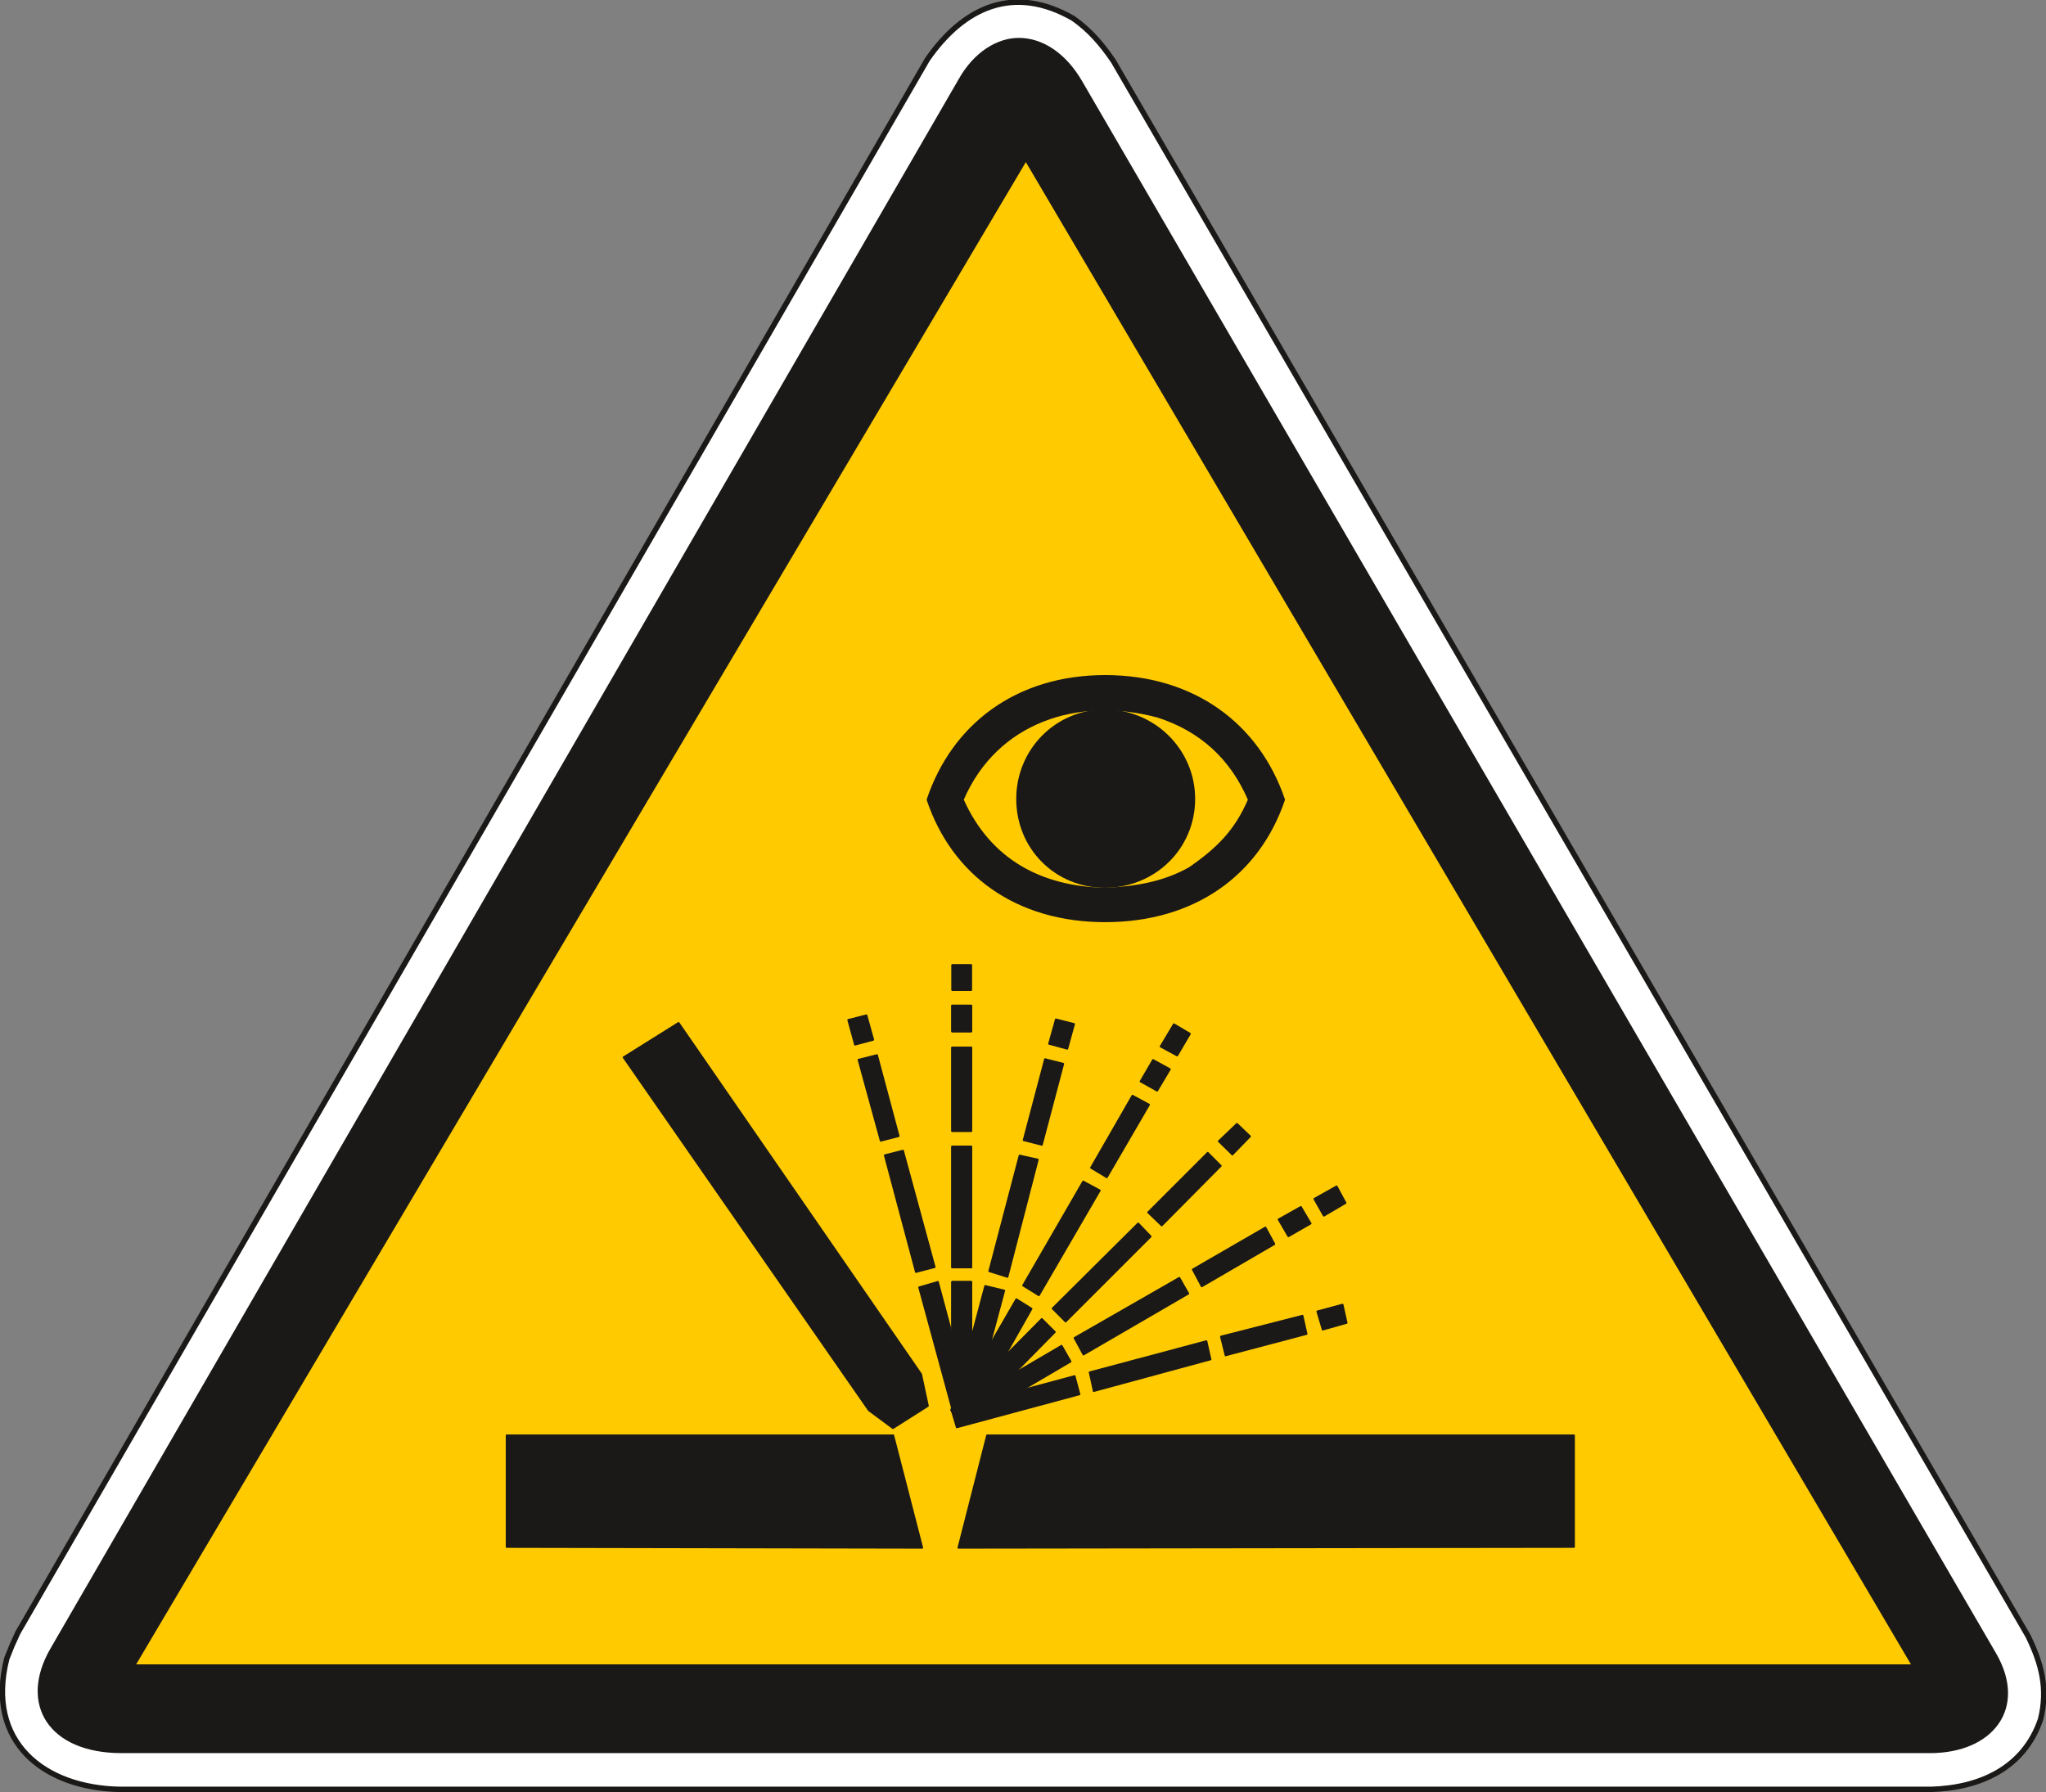 <svg xmlns="http://www.w3.org/2000/svg" version="1.2" width="75.59mm" height="250.28" viewBox="0 0 7559 6622" preserveAspectRatio="xMidYMid" fill-rule="evenodd" stroke-width="28.222" stroke-linejoin="round" xml:space="preserve"><rect x="0" y="0" width="7559" height="6622" fill="#808080" stroke="none"/><defs class="ClipPathGroup"><clipPath id="a" clipPathUnits="userSpaceOnUse"><path d="M0 0h7559v6622H0z"/></clipPath></defs><g class="SlideGroup"><g class="Slide" clip-path="url(#a)"><g class="Page"><g class="com.sun.star.drawing.ClosedBezierShape"><path class="BoundingBox" fill="none" d="M-1-2h7563v6625H-1z"/><path fill="#FFF" d="M3426 220c135-195 320-278 539-152 61 43 105 94 148 157l3380 5821c49 101 74 193 46 307-61 180-223 254-406 259H444c-282-5-497-175-419-483l20-50 21-46L3426 220Z"/><path fill="none" stroke="#1B1918" stroke-width="20" stroke-linejoin="miter" d="M3426 220c135-195 320-278 539-152 61 43 105 94 148 157l3380 5821c49 101 74 193 46 307-61 180-223 254-406 259H444c-282-5-497-175-419-483l20-50 21-46L3426 220Z"/></g><g class="com.sun.star.drawing.ClosedBezierShape"><path class="BoundingBox" fill="none" d="M139 140h7281v6339H139z"/><path fill="#1B1918" d="M185 6094 3541 294c58-104 145-154 223-154 87 0 173 55 234 160l3377 5810c117 203-13 368-244 368H449c-270 0-380-181-264-384Z"/></g><g class="com.sun.star.drawing.PolyPolygonShape"><path class="BoundingBox" fill="none" d="M503 599h6558v5552H503z"/><path fill="#FFCB00" d="M7060 6150 3790 599 503 6150h6557Z"/></g><g class="com.sun.star.drawing.PolyPolygonShape"><path class="BoundingBox" fill="none" d="M1868 5300h1544v424H1868z"/><path fill="#1B1918" d="m3407 5719-1535-3v-412h1428l107 415Z"/><path fill="none" stroke="#1B1918" stroke-width="7" d="m3407 5719-1535-3v-412h1428l107 415Z"/></g><g class="com.sun.star.drawing.PolyPolygonShape"><path class="BoundingBox" fill="none" d="M3537 5300h2283v424H3537z"/><path fill="#1B1918" d="m3541 5719 2274-3v-412H3647l-106 415Z"/><path fill="none" stroke="#1B1918" stroke-width="7" d="m3541 5719 2274-3v-412H3647l-106 415Z"/></g><g class="com.sun.star.drawing.PolyPolygonShape"><path class="BoundingBox" fill="none" d="M2300 3776h1133v1506H2300z"/><path fill="#1B1918" d="m3403 5078 25 117-129 82-89-66-906-1304 203-127 896 1298Z"/><path fill="none" stroke="#1B1918" stroke-width="7" d="m3403 5078 25 117-129 82-89-66-906-1304 203-127 896 1298Z"/></g><g class="com.sun.star.drawing.PolyPolygonShape"><path class="BoundingBox" fill="none" d="M3514 3712h79v104h-79z"/><path fill="#1B1918" d="M3518 3716h70v95h-70v-95Z"/><path fill="none" stroke="#1B1918" stroke-width="7" d="M3518 3716h70v95h-70v-95Z"/></g><g class="com.sun.star.drawing.PolyPolygonShape"><path class="BoundingBox" fill="none" d="M3514 3562h79v101h-79z"/><path fill="#1B1918" d="M3518 3566h70v92h-70v-92Z"/><path fill="none" stroke="#1B1918" stroke-width="7" d="M3518 3566h70v92h-70v-92Z"/></g><g class="com.sun.star.drawing.PolyPolygonShape"><path class="BoundingBox" fill="none" d="M3514 4733h79v482h-79z"/><path fill="#1B1918" d="M3518 4737h70v473h-70v-473Z"/><path fill="none" stroke="#1B1918" stroke-width="7" d="M3518 4737h70v473h-70v-473Z"/></g><g class="com.sun.star.drawing.PolyPolygonShape"><path class="BoundingBox" fill="none" d="M3514 3867h79v317h-79z"/><path fill="#1B1918" d="M3518 3871h70v308h-70v-308Z"/><path fill="none" stroke="#1B1918" stroke-width="7" d="M3518 3871h70v308h-70v-308Z"/></g><g class="com.sun.star.drawing.PolyPolygonShape"><path class="BoundingBox" fill="none" d="M3514 4233h79v455h-79z"/><path fill="#1B1918" d="M3518 4237h70v446h-70v-446Z"/><path fill="none" stroke="#1B1918" stroke-width="7" d="M3518 4237h70v446h-70v-446Z"/></g><g class="com.sun.star.drawing.PolyPolygonShape"><path class="BoundingBox" fill="none" d="M4210 3913h117v122h-117z"/><path fill="#1B1918" d="m4260 3917 62 34-47 79-61-34 46-79Z"/><path fill="none" stroke="#1B1918" stroke-width="7" d="m4260 3917 62 34-47 79-61-34 46-79Z"/></g><g class="com.sun.star.drawing.PolyPolygonShape"><path class="BoundingBox" fill="none" d="M4284 3781h117v124h-117z"/><path fill="#1B1918" d="m4337 3785 59 35-47 80-61-33 49-82Z"/><path fill="none" stroke="#1B1918" stroke-width="7" d="m4337 3785 59 35-47 80-61-33 49-82Z"/></g><g class="com.sun.star.drawing.PolyPolygonShape"><path class="BoundingBox" fill="none" d="M3514 4797h302v455h-302z"/><path fill="#1B1918" d="m3755 4801 56 35-233 411-60-36 237-410Z"/><path fill="none" stroke="#1B1918" stroke-width="7" d="m3755 4801 56 35-233 411-60-36 237-410Z"/></g><g class="com.sun.star.drawing.PolyPolygonShape"><path class="BoundingBox" fill="none" d="M4027 4045h223v310h-223z"/><path fill="#1B1918" d="m4184 4049 61 33-156 268-58-35 153-266Z"/><path fill="none" stroke="#1B1918" stroke-width="7" d="m4184 4049 61 33-156 268-58-35 153-266Z"/></g><g class="com.sun.star.drawing.PolyPolygonShape"><path class="BoundingBox" fill="none" d="M3776 4362h292v429h-292z"/><path fill="#1B1918" d="m4002 4366 61 33-225 387-58-36 222-384Z"/><path fill="none" stroke="#1B1918" stroke-width="7" d="m4002 4366 61 33-225 387-58-36 222-384Z"/></g><g class="com.sun.star.drawing.PolyPolygonShape"><path class="BoundingBox" fill="none" d="M4720 4456h127v117h-127z"/><path fill="#1B1918" d="m4806 4460 36 61-82 47-36-62 82-46Z"/><path fill="none" stroke="#1B1918" stroke-width="7" d="m4806 4460 36 61-82 47-36-62 82-46Z"/></g><g class="com.sun.star.drawing.PolyPolygonShape"><path class="BoundingBox" fill="none" d="M4852 4380h124v117h-124z"/><path fill="#1B1918" d="m4938 4384 33 61-80 47-35-62 82-46Z"/><path fill="none" stroke="#1B1918" stroke-width="7" d="m4938 4384 33 61-80 47-35-62 82-46Z"/></g><g class="com.sun.star.drawing.PolyPolygonShape"><path class="BoundingBox" fill="none" d="M3511 4969h449v305h-449z"/><path fill="#1B1918" d="m3922 4973 33 58-405 238-35-58 407-238Z"/><path fill="none" stroke="#1B1918" stroke-width="7" d="m3922 4973 33 58-405 238-35-58 407-238Z"/></g><g class="com.sun.star.drawing.PolyPolygonShape"><path class="BoundingBox" fill="none" d="M4403 4532h310v226h-310z"/><path fill="#1B1918" d="m4675 4536 33 61-268 156-33-62 268-155Z"/><path fill="none" stroke="#1B1918" stroke-width="7" d="m4675 4536 33 61-268 156-33-62 268-155Z"/></g><g class="com.sun.star.drawing.PolyPolygonShape"><path class="BoundingBox" fill="none" d="M3966 4718h429v292h-429z"/><path fill="#1B1918" d="m4357 4722 33 58-387 225-33-61 387-222Z"/><path fill="none" stroke="#1B1918" stroke-width="7" d="m4357 4722 33 58-387 225-33-61 387-222Z"/></g><g class="com.sun.star.drawing.PolyPolygonShape"><path class="BoundingBox" fill="none" d="M3514 3712h79v104h-79z"/><path fill="#1B1918" d="M3518 3716h70v95h-70v-95Z"/><path fill="none" stroke="#1B1918" stroke-width="7" d="M3518 3716h70v95h-70v-95Z"/></g><g class="com.sun.star.drawing.PolyPolygonShape"><path class="BoundingBox" fill="none" d="M3514 4733h79v482h-79z"/><path fill="#1B1918" d="M3518 4737h70v473h-70v-473Z"/><path fill="none" stroke="#1B1918" stroke-width="7" d="M3518 4737h70v473h-70v-473Z"/></g><g class="com.sun.star.drawing.PolyPolygonShape"><path class="BoundingBox" fill="none" d="M3514 3867h79v317h-79z"/><path fill="#1B1918" d="M3518 3871h70v308h-70v-308Z"/><path fill="none" stroke="#1B1918" stroke-width="7" d="M3518 3871h70v308h-70v-308Z"/></g><g class="com.sun.star.drawing.PolyPolygonShape"><path class="BoundingBox" fill="none" d="M3514 4233h79v455h-79z"/><path fill="#1B1918" d="M3518 4237h70v446h-70v-446Z"/><path fill="none" stroke="#1B1918" stroke-width="7" d="M3518 4237h70v446h-70v-446Z"/></g><g class="com.sun.star.drawing.PolyPolygonShape"><path class="BoundingBox" fill="none" d="M3872 3763h101v117h-101z"/><path fill="#1B1918" d="m3901 3767 67 17-25 91-67-18 25-90Z"/><path fill="none" stroke="#1B1918" stroke-width="7" d="m3901 3767 67 17-25 91-67-18 25-90Z"/></g><g class="com.sun.star.drawing.PolyPolygonShape"><path class="BoundingBox" fill="none" d="M3514 4748h201v485h-201z"/><path fill="#1B1918" d="m3640 4752 70 17-123 459-69-17 122-459Z"/><path fill="none" stroke="#1B1918" stroke-width="7" d="m3640 4752 70 17-123 459-69-17 122-459Z"/></g><g class="com.sun.star.drawing.PolyPolygonShape"><path class="BoundingBox" fill="none" d="M3778 3910h155v325h-155z"/><path fill="#1B1918" d="m3861 3914 67 17-79 299-67-17 79-299Z"/><path fill="none" stroke="#1B1918" stroke-width="7" d="m3861 3914 67 17-79 299-67-17 79-299Z"/></g><g class="com.sun.star.drawing.PolyPolygonShape"><path class="BoundingBox" fill="none" d="M3651 4266h188v457h-188z"/><path fill="#1B1918" d="m3767 4270 67 15-112 433-67-21 112-427Z"/><path fill="none" stroke="#1B1918" stroke-width="7" d="m3767 4270 67 15-112 433-67-21 112-427Z"/></g><g class="com.sun.star.drawing.PolyPolygonShape"><path class="BoundingBox" fill="none" d="M3130 3748h101v117h-101z"/><path fill="#1B1918" d="m3134 3769 67-17 25 90-67 18-25-91Z"/><path fill="none" stroke="#1B1918" stroke-width="7" d="m3134 3769 67-17 25 90-67 18-25-91Z"/></g><g class="com.sun.star.drawing.PolyPolygonShape"><path class="BoundingBox" fill="none" d="M3392 4733h201v488h-201z"/><path fill="#1B1918" d="m3396 4757 69-20 123 459-67 20-125-459Z"/><path fill="none" stroke="#1B1918" stroke-width="7" d="m3396 4757 69-20 123 459-67 20-125-459Z"/></g><g class="com.sun.star.drawing.PolyPolygonShape"><path class="BoundingBox" fill="none" d="M3168 3895h157v325h-157z"/><path fill="#1B1918" d="m3172 3916 68-17 80 299-66 17-82-299Z"/><path fill="none" stroke="#1B1918" stroke-width="7" d="m3172 3916 68-17 80 299-66 17-82-299Z"/></g><g class="com.sun.star.drawing.PolyPolygonShape"><path class="BoundingBox" fill="none" d="M3265 4248h193v457h-193z"/><path fill="#1B1918" d="m3269 4269 67-17 117 430-69 18-115-431Z"/><path fill="none" stroke="#1B1918" stroke-width="7" d="m3269 4269 67-17 117 430-69 18-115-431Z"/></g><g class="com.sun.star.drawing.PolyPolygonShape"><path class="BoundingBox" fill="none" d="M4499 4149h124v122h-124z"/><path fill="#1B1918" d="m4570 4153 48 46-65 67-50-49 67-64Z"/><path fill="none" stroke="#1B1918" stroke-width="7" d="m4570 4153 48 46-65 67-50-49 67-64Z"/></g><g class="com.sun.star.drawing.PolyPolygonShape"><path class="BoundingBox" fill="none" d="M3511 4870h391v394h-391z"/><path fill="#1B1918" d="m3849 4874 48 48-332 337-50-48 334-337Z"/><path fill="none" stroke="#1B1918" stroke-width="7" d="m3849 4874 48 48-332 337-50-48 334-337Z"/></g><g class="com.sun.star.drawing.PolyPolygonShape"><path class="BoundingBox" fill="none" d="M4238 4256h277v277h-277z"/><path fill="#1B1918" d="m4462 4260 48 48-218 220-50-48 220-220Z"/><path fill="none" stroke="#1B1918" stroke-width="7" d="m4462 4260 48 48-218 220-50-48 220-220Z"/></g><g class="com.sun.star.drawing.PolyPolygonShape"><path class="BoundingBox" fill="none" d="M3885 4517h371v371h-371z"/><path fill="#1B1918" d="m4205 4521 46 48-314 314-48-48 316-314Z"/><path fill="none" stroke="#1B1918" stroke-width="7" d="m4205 4521 46 48-314 314-48-48 316-314Z"/></g><g class="com.sun.star.drawing.PolyPolygonShape"><path class="BoundingBox" fill="none" d="M4863 4817h117v101h-117z"/><path fill="#1B1918" d="m4960 4821 15 67-88 25-20-67 93-25Z"/><path fill="none" stroke="#1B1918" stroke-width="7" d="m4960 4821 15 67-88 25-20-67 93-25Z"/></g><g class="com.sun.star.drawing.PolyPolygonShape"><path class="BoundingBox" fill="none" d="M3511 5081h482v198h-482z"/><path fill="#1B1918" d="m3970 5085 18 67-453 122-20-67 455-122Z"/><path fill="none" stroke="#1B1918" stroke-width="7" d="m3970 5085 18 67-453 122-20-67 455-122Z"/></g><g class="com.sun.star.drawing.PolyPolygonShape"><path class="BoundingBox" fill="none" d="M4507 4858h325v155h-325z"/><path fill="#1B1918" d="m4812 4862 15 67-299 79-17-69 301-77Z"/><path fill="none" stroke="#1B1918" stroke-width="7" d="m4812 4862 15 67-299 79-17-69 301-77Z"/></g><g class="com.sun.star.drawing.PolyPolygonShape"><path class="BoundingBox" fill="none" d="M4022 4952h455v193h-455z"/><path fill="#1B1918" d="m4457 4956 15 67-431 117-15-69 431-115Z"/><path fill="none" stroke="#1B1918" stroke-width="7" d="m4457 4956 15 67-431 117-15-69 431-115Z"/></g><g class="com.sun.star.drawing.ClosedBezierShape"><path class="BoundingBox" fill="none" d="M3423 2494h1326v915H3423z"/><path fill="#1B1918" d="M4083 3405c329 0 568-172 662-450-94-278-333-458-662-458-327 0-564 180-657 458 93 278 330 450 657 450Zm0 0Zm311-198c104-72 170-138 219-252-66-153-178-255-336-306-295-79-595 18-719 306 99 221 287 323 525 328 111-5 215-22 311-76Z"/><path fill="none" stroke="#1B1918" stroke-width="5" d="M4083 3405c329 0 568-172 662-450-94-278-333-458-662-458-327 0-564 180-657 458 93 278 330 450 657 450Z"/><path fill="none" stroke="#1B1918" stroke-width="5" d="M4394 3207c104-72 170-138 219-252-66-153-178-255-336-306-295-79-595 18-719 306 99 221 287 323 525 328 111-5 215-22 311-76Z"/></g><g class="com.sun.star.drawing.ClosedBezierShape"><path class="BoundingBox" fill="none" d="M3754 2621h663v661h-663z"/><path fill="#1B1918" d="M4082 3278c-181 0-325-142-325-326 0-181 144-328 325-328 183 0 331 147 331 328 0 184-148 326-331 326Z"/><path fill="none" stroke="#1B1918" stroke-width="5" d="M4082 3278c-181 0-325-142-325-326 0-181 144-328 325-328 183 0 331 147 331 328 0 184-148 326-331 326Z"/></g></g></g></g></svg>
